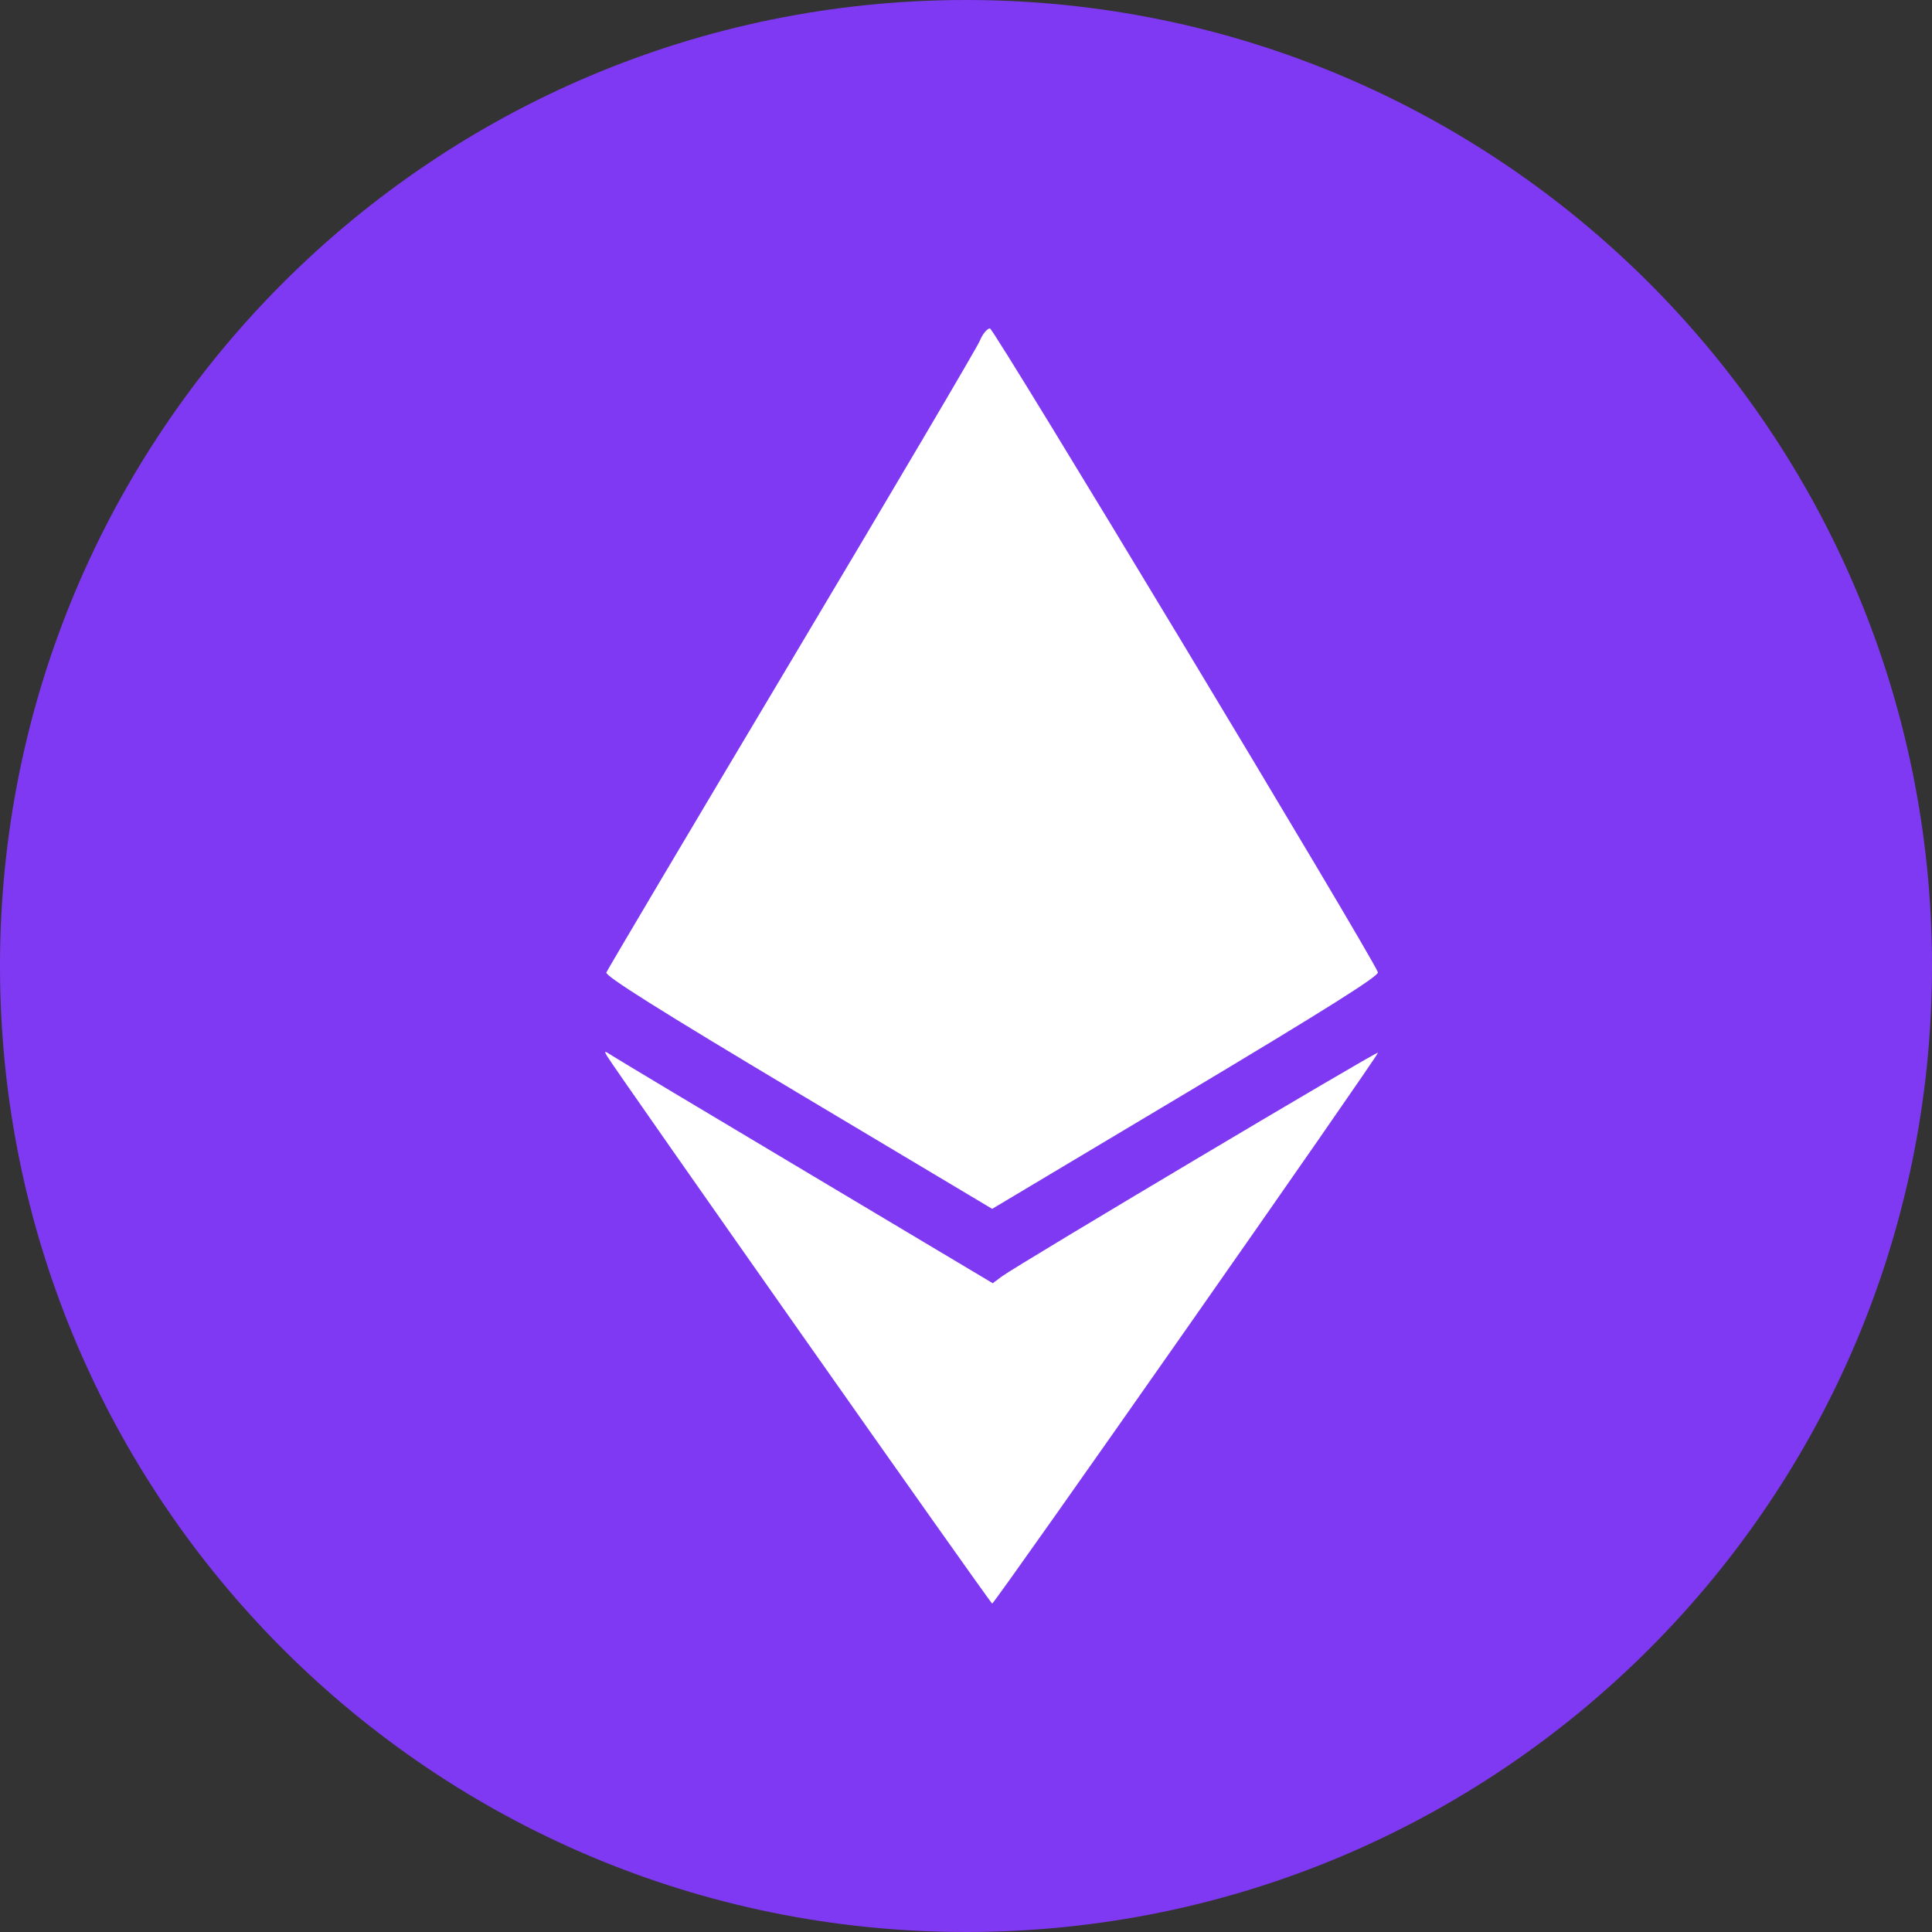 <?xml version="1.0" encoding="UTF-8"?>
<svg width="30px" height="30px" viewBox="0 0 20 20" version="1.1" xmlns="http://www.w3.org/2000/svg" xmlns:xlink="http://www.w3.org/1999/xlink">
    <rect x="0" y="0" width="20" height="20" fill="#333333" stroke="none"/>
    <defs>
        <path d="M10,20 C15.523,20 20,15.523 20,10 C20,4.477 15.523,0 10,0 C4.477,0 0,4.477 0,10 C0,15.523 4.477,20 10,20 Z" id="path-1"></path>
    </defs>
    <g id="Dashboard-(Desktop)" stroke="none" stroke-width="1" fill="none" fill-rule="evenodd">
        <g id="Personal-Dashboard---Activity/Payments---With-Refund-Available---Style-1" transform="translate(-1072, -912)">
            <g id="Currency/Large/Ethereum-(alt)" transform="translate(1072, 912)">
                <g id="item-ico-backup">
                    <mask id="mask-2" fill="white">
                        <use xlink:href="#path-1"></use>
                    </mask>
                    <use id="Mask" fill="#8039f2" xlink:href="#path-1"></use>
                </g>
                <g id="path0" transform="translate(6, 3.2)" fill="#ffffff">
                    <path d="M4.143,0.328 C4.114,0.398 3.236,1.886 2.193,3.636 C1.15,5.385 0.288,6.839 0.277,6.867 C0.263,6.903 0.83,7.26 2.264,8.116 L4.271,9.314 L6.277,8.116 C7.718,7.254 8.278,6.902 8.264,6.865 C8.191,6.674 4.29,0.2 4.248,0.2 C4.219,0.2 4.172,0.257 4.143,0.328 M0.282,7.729 C0.359,7.862 4.254,13.401 4.271,13.4 C4.298,13.399 8.28,7.712 8.265,7.697 C8.25,7.682 4.528,9.897 4.372,10.013 L4.277,10.084 L2.35,8.934 C1.29,8.302 0.383,7.759 0.336,7.728 C0.256,7.676 0.252,7.676 0.282,7.729" id="Shape"></path>
                </g>
            </g>
        </g>
    </g>
</svg>